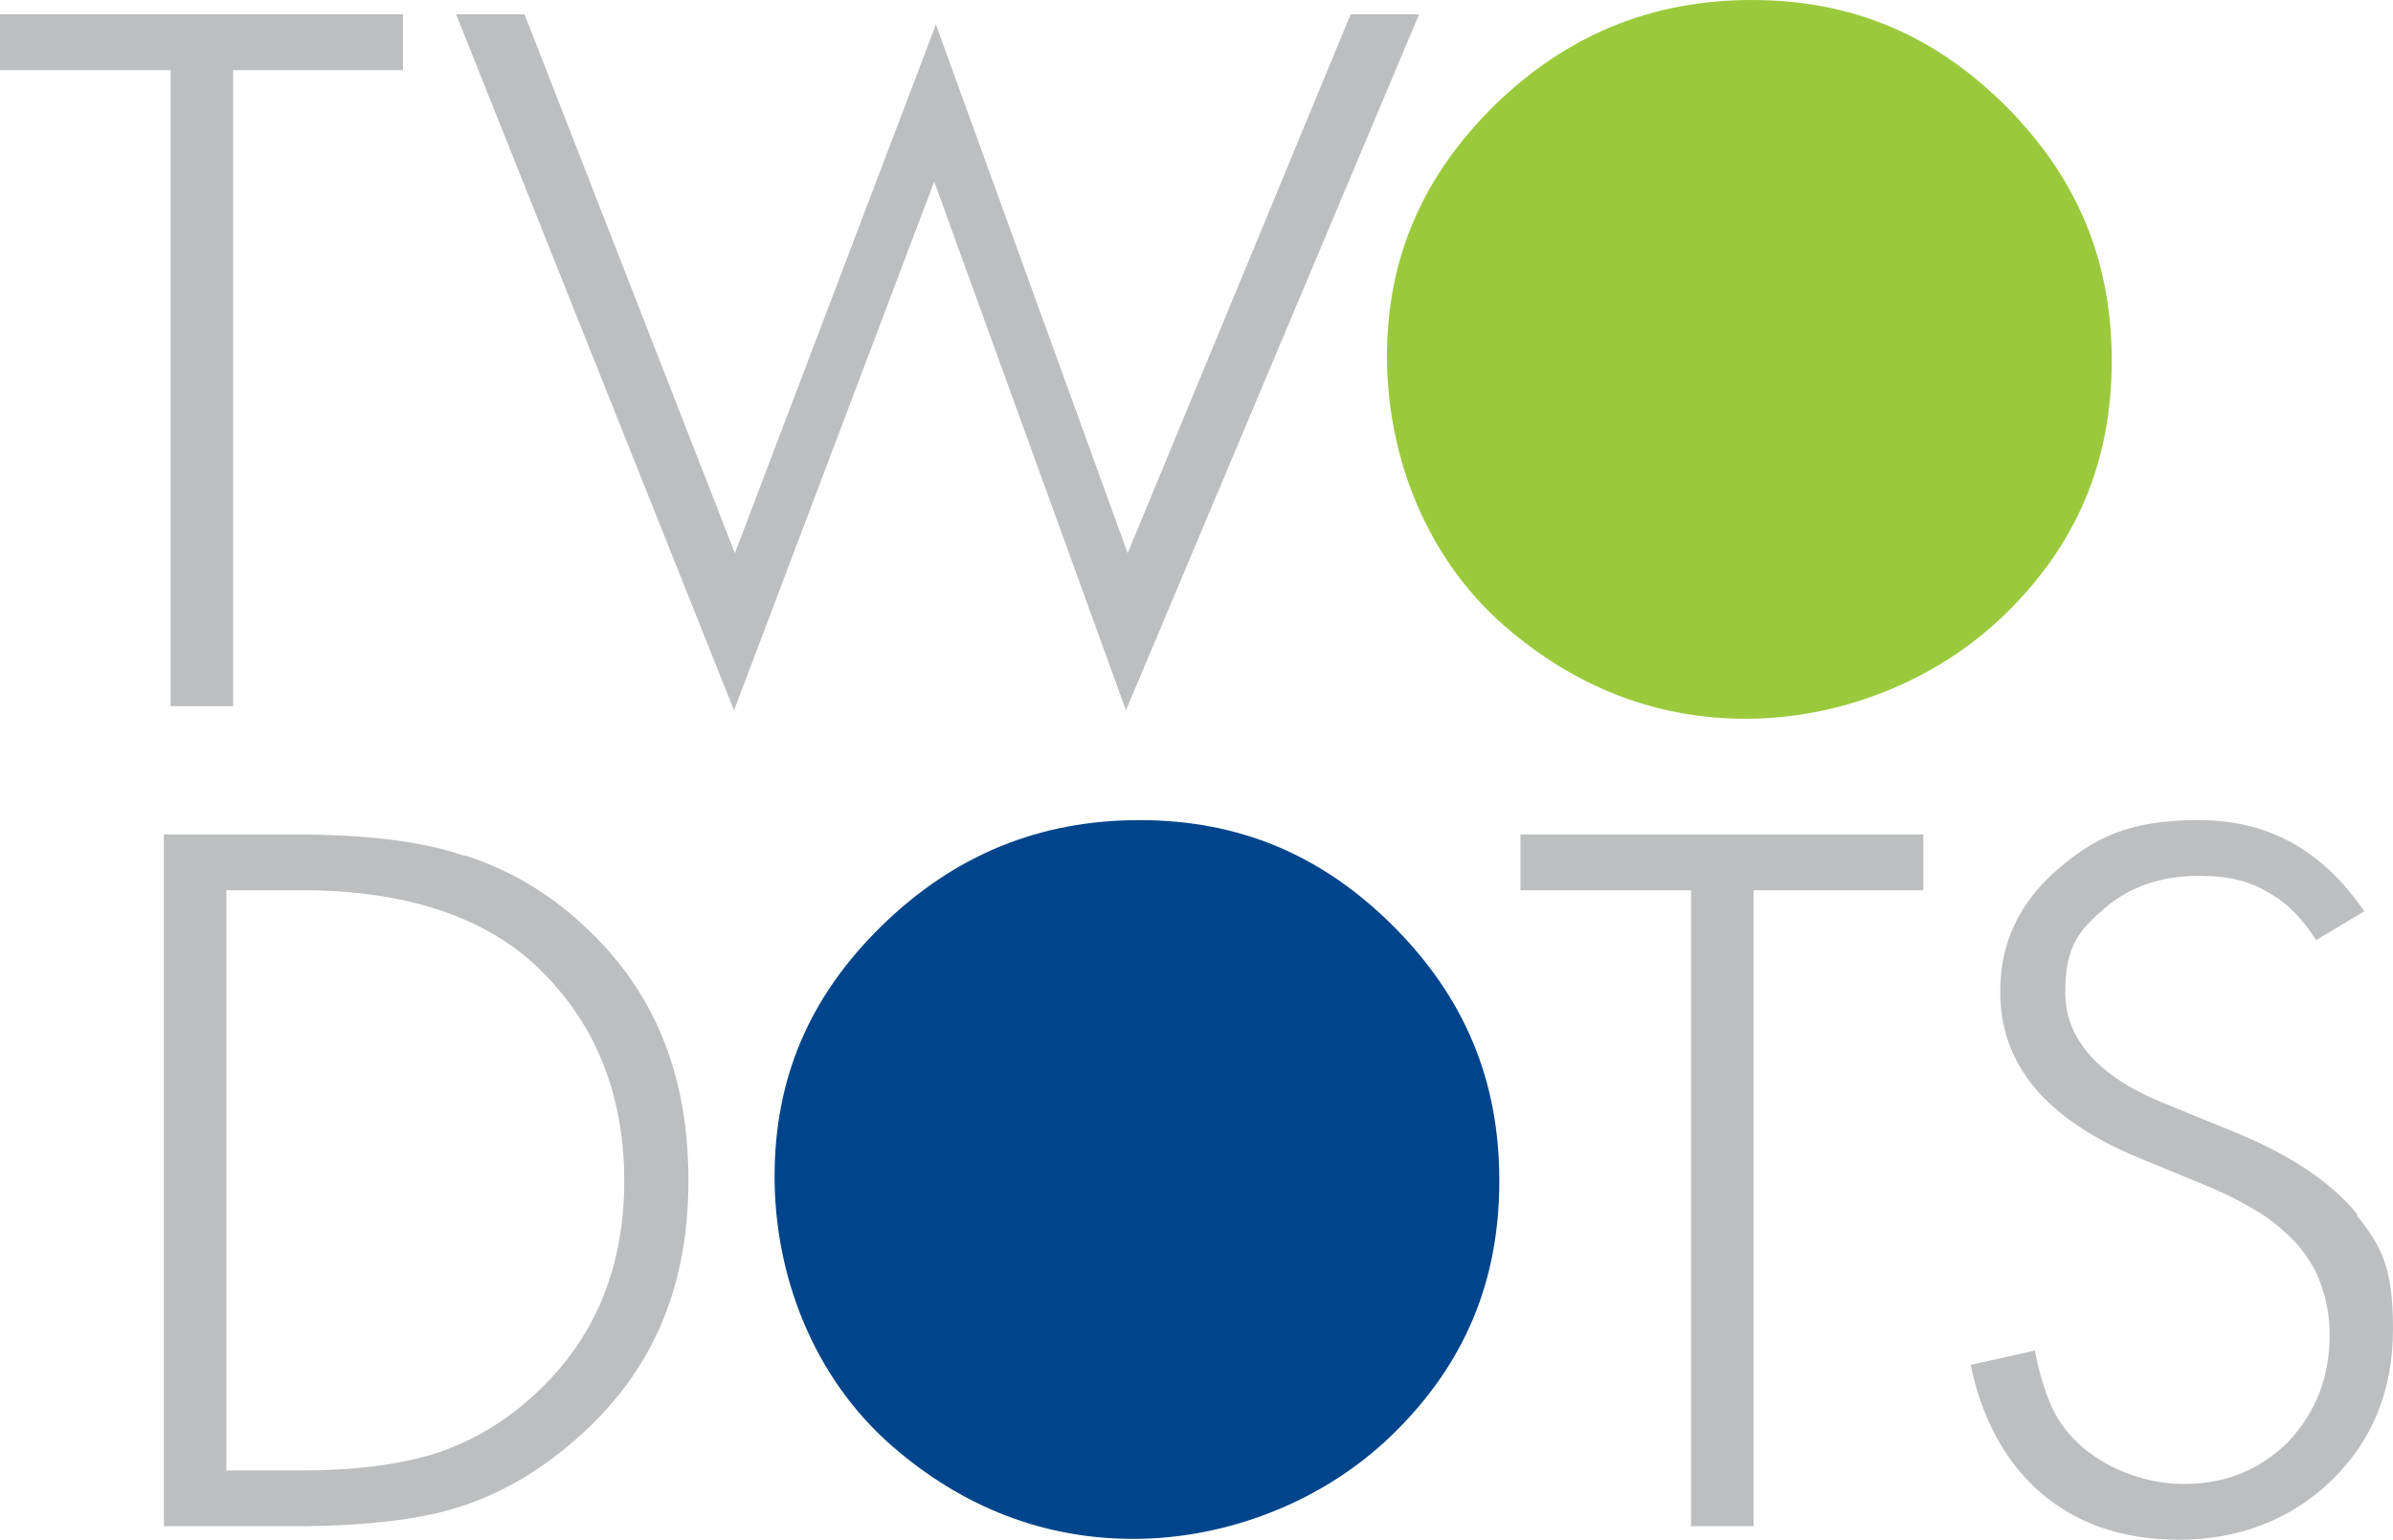 <svg xmlns="http://www.w3.org/2000/svg" id="Layer_1" viewBox="0 0 283.3 182.3"><defs><style>      .st0 {        fill: #bcbec0;      }      .st1 {        fill: #00458c;      }      .st2 {        fill: #9aca3c;      }    </style></defs><path class="st1" d="M165,109.7c-8.5-8.5-18.3-12.6-30.1-12.6s-21.9,4.1-30.5,12.5-12.7,18.1-12.7,29.7,4.5,23.7,13.9,31.9c8.4,7.3,18,11,28.6,11s22.2-4.1,30.7-12.4c8.5-8.3,12.6-18.1,12.6-30s-4.1-21.7-12.6-30.2"></path><path class="st0" d="M0,1.7v6.6h20.2v75.3h7.4V8.3h20.1V1.7s-47.7,0-47.7,0ZM159.9,1.7l-26.4,63.8L110.8,2.9l-23.8,62.6L62.1,1.7h-8.1l32.9,82.4,23.7-62.6,22.7,62.6L168,1.7h-8.1Z"></path><path class="st2" d="M237.5,12.6c-8.5-8.5-18.3-12.6-30.1-12.6s-21.9,4.1-30.5,12.5c-8.5,8.4-12.7,18.1-12.7,29.7s4.5,23.7,13.9,31.9c8.4,7.3,18,11,28.6,11s22.2-4.1,30.7-12.4,12.6-18.1,12.6-30-4.1-21.7-12.6-30.2"></path><path class="st0" d="M180,105.4h20.2v75.3h7.4v-75.3h20.1v-6.6h-47.7s0,6.6,0,6.6ZM63.2,165.2c-3.5,3.2-7.4,5.5-11.7,6.9-4.2,1.3-9.5,2-15.8,2h-8.9v-68.7h8.9c12,0,21.3,3,27.6,8.8,7,6.5,10.6,15.1,10.6,25.6s-3.6,18.9-10.7,25.4M54.9,101.3c-4.9-1.7-11.6-2.5-20-2.5h-15.5v81.9h15.3c8.5,0,15.2-.8,19.7-2.3,4.8-1.5,9.5-4.2,13.9-8.1,8.9-7.8,13.2-17.8,13.2-30.5s-4.1-22.7-12.6-30.4c-4.1-3.8-8.8-6.5-13.8-8.1M279.1,143.8c-3-3.7-7.8-7-14.4-9.7l-8.8-3.6c-7.5-3.1-11.4-7.5-11.4-13s1.6-7.3,4.7-10c2.9-2.5,6.7-3.8,11-3.8s6.5.8,8.9,2.3c1.7,1,3.4,2.7,5.1,5.3l5.7-3.4c-5-7.3-11.4-10.8-19.6-10.8s-12.3,2-16.9,6c-4.4,3.9-6.6,8.6-6.6,14.3,0,8.6,5.3,15,16.2,19.6l8.5,3.5c2.4,1,4.4,2.1,6.2,3.2,1.8,1.2,3.3,2.5,4.5,3.9,1.2,1.5,2.2,3.1,2.7,4.9.6,1.7.9,3.6.9,5.6,0,5-1.7,9.2-4.9,12.6-3.3,3.3-7.4,5-12.4,5s-11-2.3-14.3-6.9c-1.4-1.9-2.5-4.8-3.3-8.9l-7.6,1.7c1.3,6.2,3.9,11.1,7.8,14.7,4.4,4,10,6,16.9,6s13.2-2.3,18.1-7.1c4.8-4.7,7.2-10.6,7.2-17.9s-1.4-9.8-4.3-13.4"></path></svg>